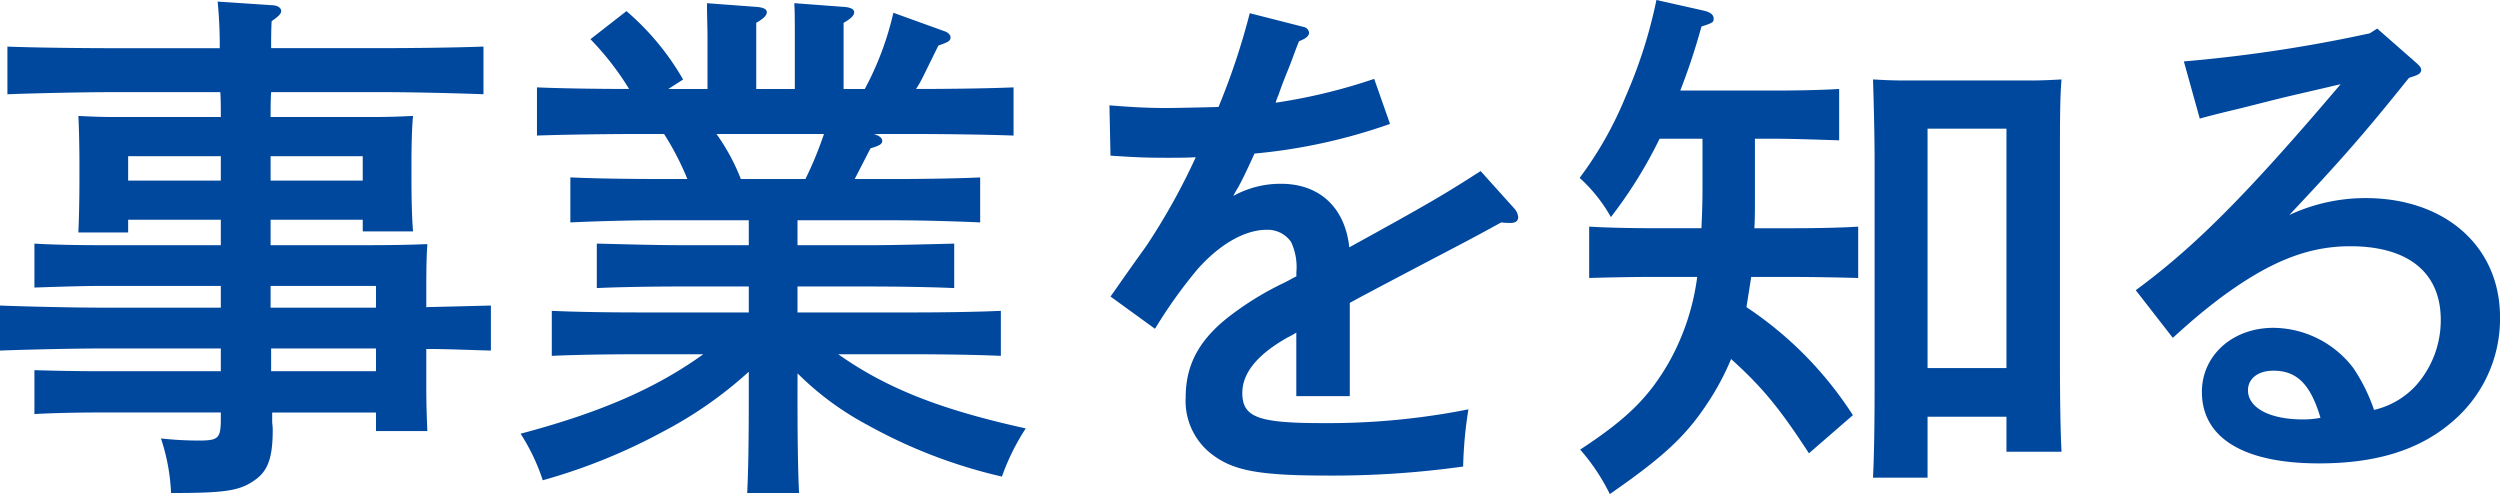 <svg xmlns="http://www.w3.org/2000/svg" width="302.144" height="59.712" viewBox="0 0 302.144 59.712">
  <g id="事業を知る" transform="translate(-202.304 -220.856)">
    <path id="事業を知る_Outline" d="M35.008-27.584H46.144v1.408h6.08c-.128-1.472-.192-3.648-.192-6.656V-34.5c0-1.984.064-4.48.192-5.632-1.472.064-2.752.128-4.672.128H35.008c0-1.024,0-1.984.064-3.008H48c3.9,0,9.344.128,12.736.256v-5.76c-3.264.128-8.7.192-12.736.192H35.072c0-1.088,0-2.176.064-3.264.832-.576,1.152-.9,1.152-1.216,0-.384-.384-.64-.96-.7l-6.72-.448a55.275,55.275,0,0,1,.256,5.632H15.936c-3.648,0-9.472-.064-12.736-.192v5.76c3.456-.128,9.216-.256,12.736-.256H28.928c.064.7.064,2.176.064,3.008H16.384c-1.92,0-3.2-.064-4.608-.128.064,1.152.128,3.648.128,5.632v1.984c0,2.816-.064,4.992-.128,6.464h6.016v-1.536h11.2v3.072H14.144c-2.5,0-5.76-.064-7.68-.192v5.312c1.984-.064,5.568-.192,7.68-.192H28.992v2.624H15.04c-3.648,0-9.408-.128-12.736-.256v5.44c3.456-.128,9.216-.256,12.736-.256H28.992V-9.28H14.144c-2.5,0-5.76-.064-7.68-.128V-4.1c1.984-.128,5.568-.192,7.68-.192H28.992v.7C28.992-1.152,28.736-.9,26.3-.9a41.265,41.265,0,0,1-4.544-.256A23.912,23.912,0,0,1,22.976,5.44c6.592,0,8.32-.256,10.176-1.6,1.536-1.088,2.112-2.688,2.112-6.016,0-.576-.064-.768-.064-.96V-4.288H47.744v2.24h6.208c-.128-3.136-.128-3.968-.128-6.336v-3.584c2.624,0,5.184.128,7.808.192v-5.44l-7.808.192v-1.984c0-3.84.064-4.48.128-5.632-1.856.064-3.328.128-7.552.128H35.008Zm0-4.736v-2.944H46.144v2.944ZM47.744-9.28H35.072v-2.752H47.744Zm0-7.68H35.008v-2.624H47.744ZM28.992-32.32h-11.2v-2.944h11.2Zm69.7,23.3A35.931,35.931,0,0,0,107.2-2.752a62.1,62.1,0,0,0,16.192,6.208,27.438,27.438,0,0,1,2.88-5.824c-10.176-2.24-16.768-4.8-22.656-8.96h9.472c2.944,0,7.424.064,10.176.192v-5.44c-2.752.128-7.232.192-10.176.192h-14.4V-19.52h8.7c2.944,0,7.488.064,10.24.192V-24.7c-2.752.064-7.3.192-10.24.192h-8.7V-27.52h11.9c2.944,0,7.424.128,10.176.256V-32.7c-2.752.128-7.232.192-10.176.192H105.6c.832-1.6,1.472-2.88,1.92-3.712,1.088-.32,1.408-.512,1.408-.9,0-.256-.192-.576-1.024-.832h4.16c3.9,0,9.344.064,12.736.192v-5.824c-3.008.128-7.872.192-11.776.192q.48-.768.768-1.344l1.92-3.9c1.28-.448,1.472-.576,1.472-1.024,0-.256-.32-.576-.7-.7l-6.208-2.24a36.822,36.822,0,0,1-3.456,9.216h-2.56v-8c.9-.512,1.28-.9,1.28-1.28s-.448-.576-1.152-.64L98.3-53.76c.064.96.064,2.368.064,4.1v6.272H93.7v-8c.9-.512,1.28-.9,1.28-1.28s-.448-.576-1.216-.64l-6.016-.448c0,1.408.064,3.008.064,4.1v6.272H83.072l1.792-1.152A31.587,31.587,0,0,0,78.016-52.8l-4.352,3.392a34.4,34.4,0,0,1,4.672,6.016c-3.584,0-8.256-.064-11.136-.192v5.824c3.456-.128,9.216-.192,12.736-.192H82.56a33.652,33.652,0,0,1,2.816,5.44h-3.9c-3.328,0-7.552-.064-10.24-.192v5.44c2.688-.128,6.912-.256,10.24-.256H92.8v3.008H84.608c-3.264,0-7.488-.128-10.176-.192v5.376c2.688-.128,6.912-.192,10.176-.192H92.8v3.136H79.168c-3.328,0-7.488-.064-10.176-.192v5.44c2.688-.128,6.848-.192,10.176-.192H87.3c-5.7,4.1-12.416,7.04-22.08,9.6A24.143,24.143,0,0,1,67.9,3.9,69.782,69.782,0,0,0,82.56-2.048,49.359,49.359,0,0,0,92.8-9.216v3.392c0,5.184-.064,8.768-.192,11.264H98.88c-.128-2.3-.192-6.4-.192-11.264ZM91.84-32.512a24.82,24.82,0,0,0-2.944-5.44h12.992a44.237,44.237,0,0,1-2.24,5.44Zm76.544-12.1a67.975,67.975,0,0,1-11.9,2.88,5.236,5.236,0,0,1,.32-.9c.384-1.088.576-1.6.96-2.56.768-1.856.96-2.56,1.536-3.968.832-.32,1.216-.64,1.216-1.024a.814.814,0,0,0-.64-.7l-6.528-1.664a84.744,84.744,0,0,1-3.776,11.328c-1.856.064-5.44.128-6.272.128-2.048,0-3.712-.064-6.912-.32l.128,6.08c2.88.192,4.288.256,6.784.256,1.28,0,2.24,0,3.52-.064a78.04,78.04,0,0,1-5.952,10.688c-3.392,4.736-3.648,5.184-4.352,6.144l5.376,3.9a58.79,58.79,0,0,1,5.056-7.1c2.688-3.072,5.76-4.864,8.448-4.864a3.437,3.437,0,0,1,2.944,1.472,7.1,7.1,0,0,1,.64,3.648v.512c-.192.064-.7.384-1.472.768a36.543,36.543,0,0,0-6.08,3.648c-4.032,2.944-5.824,6.08-5.824,10.176A8.1,8.1,0,0,0,148.864.832c2.56,1.92,5.7,2.5,13.888,2.5A113.592,113.592,0,0,0,179.136,2.24a49.553,49.553,0,0,1,.64-6.912,86.9,86.9,0,0,1-17.664,1.664c-7.744,0-9.664-.7-9.664-3.648,0-2.432,1.856-4.672,5.5-6.72a7.969,7.969,0,0,0,1.024-.576v7.68h6.464V-17.536c.9-.512,4.672-2.5,6.976-3.712,6.08-3.2,7.488-3.9,11.328-6.016a7.766,7.766,0,0,0,1.152.064c.576,0,.9-.256.9-.7a1.861,1.861,0,0,0-.512-1.088l-4.032-4.48c-4.48,2.88-6.336,3.968-15.872,9.216-.512-4.8-3.584-7.68-8.256-7.68a11.7,11.7,0,0,0-5.76,1.472,9.319,9.319,0,0,1,.576-1.024c.7-1.28,1.216-2.432,1.984-4.1A67.747,67.747,0,0,0,170.3-39.168ZM214.4-37.376h2.5c2.112,0,5.7.128,7.68.192v-6.208c-1.92.128-5.184.192-7.68.192h-11.52a78.445,78.445,0,0,0,2.56-7.744c1.472-.448,1.472-.576,1.472-.96,0-.448-.384-.768-1.216-.96l-5.7-1.28A58.069,58.069,0,0,1,198.784-42.5a44.3,44.3,0,0,1-5.568,9.856,18.659,18.659,0,0,1,3.776,4.736,54.256,54.256,0,0,0,5.888-9.472h5.184v6.144c0,1.664-.064,3.2-.128,4.672h-5.952c-2.432,0-5.7-.064-7.616-.192v6.208c1.92-.064,5.5-.128,7.616-.128h5.44a28.572,28.572,0,0,1-3.52,10.5c-2.432,4.16-5.056,6.72-10.624,10.368a24.555,24.555,0,0,1,3.584,5.376c6.464-4.48,9.152-6.976,11.776-10.944a31.153,31.153,0,0,0,2.88-5.376c3.84,3.456,5.952,6.08,9.408,11.392l5.312-4.608a44.608,44.608,0,0,0-12.864-13.056l.576-3.648H219.2c2.112,0,5.76.064,7.68.128v-6.208c-1.92.128-5.184.192-7.68.192h-4.864c.064-1.216.064-2.5.064-3.84Zm20.864,33.6H244.8V.448h6.656c-.128-2.368-.192-6.144-.192-11.2V-34.368c0-4.8,0-8.128.192-10.176-1.216.064-2.3.128-3.776.128H232.448c-1.536,0-2.624-.064-3.776-.128.064,2.048.192,6.336.192,10.176V-7.616c0,4.928-.064,8.64-.192,11.2h6.592Zm0-5.888V-38.592H244.8V-9.664Zm32.9-30.144c.832-.256,3.456-.9,4.544-1.152l3.584-.9c3.008-.768,3.776-.9,8.9-2.112-11.2,13.184-17.6,19.648-24.768,24.9l4.48,5.76c2.752-2.5,3.968-3.456,5.632-4.736,6.016-4.48,10.688-6.336,15.808-6.336,7.04,0,10.944,3.2,10.944,8.9a11.854,11.854,0,0,1-2.944,7.872,9.871,9.871,0,0,1-5.12,3.008,21.3,21.3,0,0,0-2.5-5.056,12.279,12.279,0,0,0-9.664-4.864c-4.928,0-8.64,3.328-8.64,7.744,0,5.568,5.056,8.64,14.144,8.64,6.912,0,12.1-1.6,16.064-4.992a16.3,16.3,0,0,0,5.824-12.672c0-8.576-6.656-14.4-16.256-14.4a21.766,21.766,0,0,0-9.216,2.048c6.272-6.656,9.024-9.792,14.464-16.576l.576-.192c.576-.192.9-.384.9-.768,0-.256-.128-.448-.64-.9l-4.672-4.1-.9.576A175.575,175.575,0,0,1,266.24-46.72Zm14.592,36.16a10.874,10.874,0,0,1-2.176.192c-3.968,0-6.592-1.408-6.592-3.52,0-1.408,1.216-2.368,3.072-2.368C279.872-9.344,281.536-7.744,282.752-3.648Z" transform="translate(200 275)" fill="#00479e"/>
  </g>
</svg>
